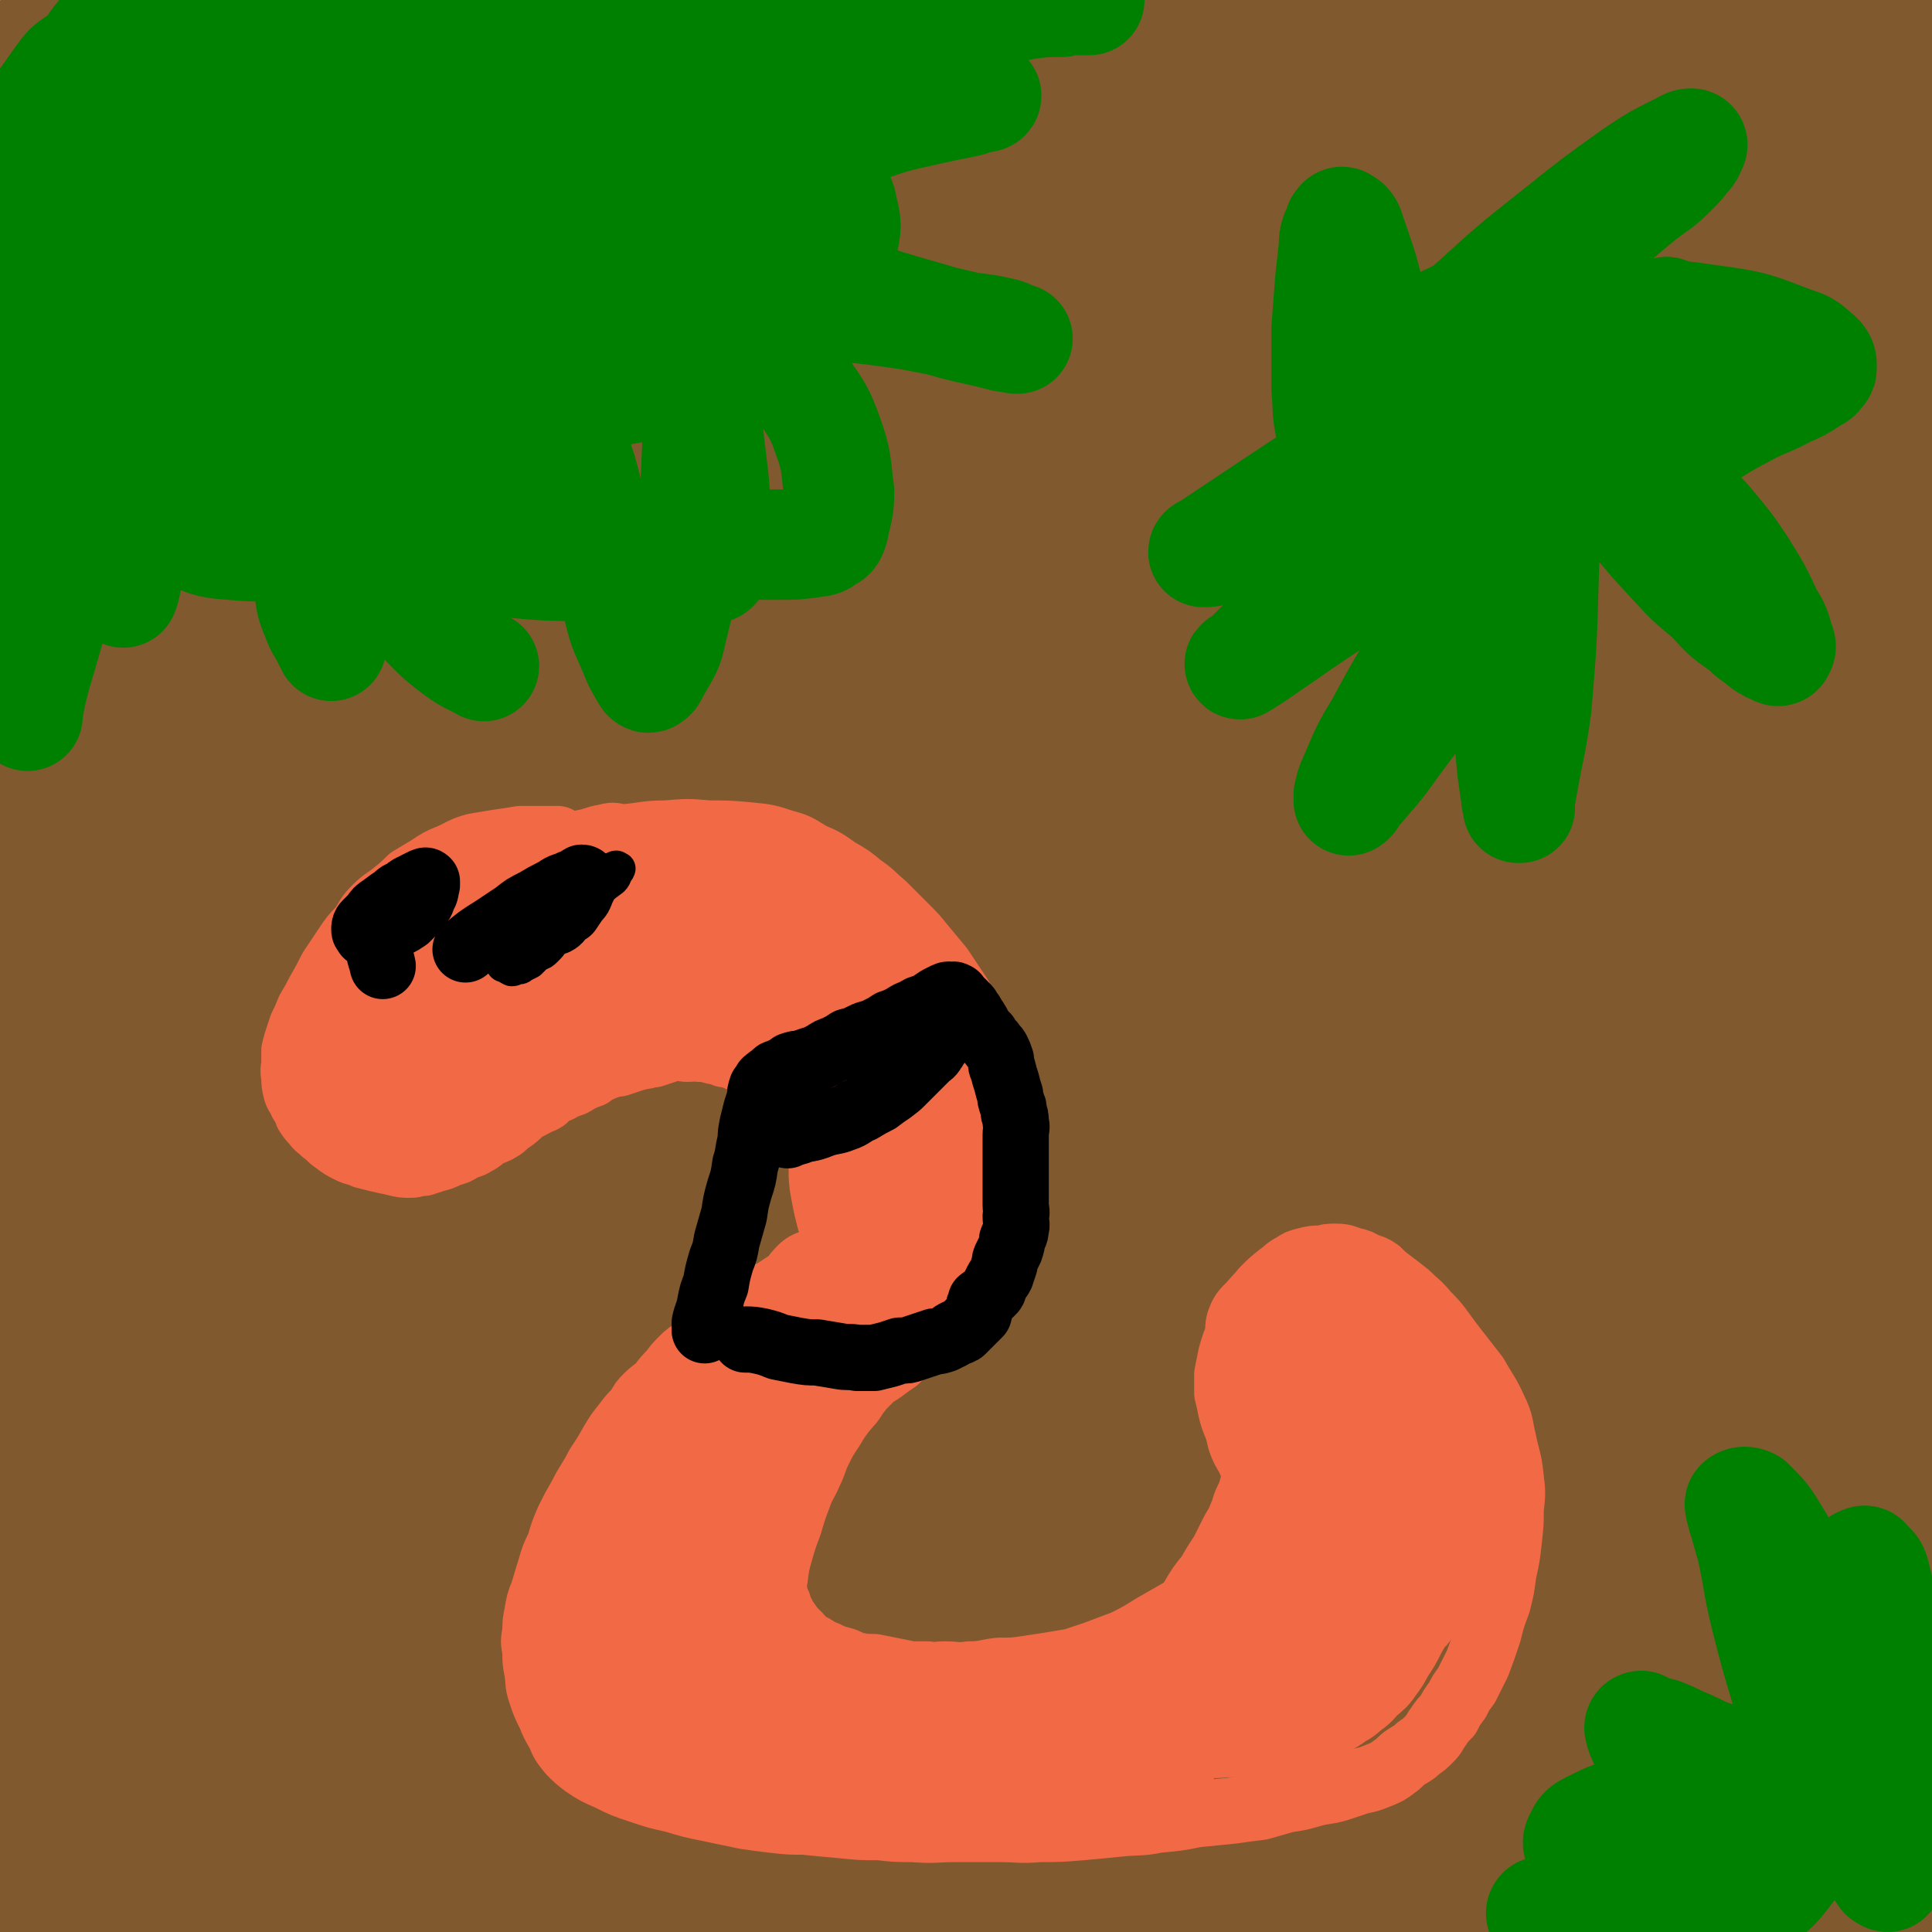 <svg viewBox='0 0 1050 1050' version='1.1' xmlns='http://www.w3.org/2000/svg' xmlns:xlink='http://www.w3.org/1999/xlink'><g fill='none' stroke='#81592F' stroke-width='120' stroke-linecap='round' stroke-linejoin='round'><path d='M17,59c0,0 0,0 0,0 2,-2 2,-2 5,-3 17,-7 17,-7 35,-12 31,-9 30,-10 61,-17 28,-6 28,-5 57,-9 26,-3 27,-2 53,-4 24,-3 24,-3 47,-5 20,-1 21,0 41,-1 16,-1 16,-2 32,-3 17,-1 17,0 34,0 14,0 14,0 27,0 11,0 11,0 23,0 9,0 9,0 18,1 7,1 7,1 13,2 3,0 3,0 7,0 1,0 2,0 2,0 0,0 -2,0 -3,0 -2,1 -2,1 -4,2 -2,2 -2,2 -5,3 -4,2 -4,2 -8,4 -6,1 -6,1 -11,3 -7,2 -7,2 -14,3 -9,2 -9,2 -19,3 -14,2 -14,2 -27,4 -18,1 -18,1 -36,3 -17,1 -17,1 -34,1 -18,1 -18,0 -37,0 -18,0 -18,1 -36,2 -16,0 -16,0 -32,1 -14,1 -14,1 -28,2 -14,1 -14,1 -27,1 -11,1 -11,1 -22,1 -8,0 -8,0 -16,0 -6,0 -6,0 -11,0 -4,0 -4,0 -7,0 -1,0 -2,0 -2,0 0,0 2,-1 3,-1 11,-1 11,-2 22,-3 31,-2 31,-2 62,-5 38,-3 38,-3 77,-6 35,-3 35,-4 70,-5 32,0 32,1 64,2 28,1 28,1 57,2 29,1 29,2 58,3 25,2 25,2 51,3 24,1 24,1 47,1 18,1 18,0 37,0 16,0 16,0 32,0 15,0 15,1 31,1 15,1 15,0 31,0 13,0 13,0 26,0 15,0 15,-1 30,-2 12,0 12,0 24,-1 11,-1 11,-1 22,-2 12,0 12,0 24,0 9,0 9,0 19,0 9,0 9,0 18,-1 9,0 9,0 18,-1 8,0 8,1 16,0 7,-1 7,-1 14,-2 6,0 6,0 12,0 4,0 4,0 9,0 5,-1 5,-1 9,-2 5,-1 5,-1 9,-1 4,-1 4,-1 8,-2 3,-1 3,-1 6,-3 3,-1 3,0 5,-1 2,-1 2,-1 3,-2 1,-1 1,-1 3,-1 1,0 1,0 1,0 1,0 1,0 2,0 1,0 1,0 1,0 0,0 0,0 0,1 0,0 0,0 0,1 0,2 0,2 0,4 0,2 0,2 0,5 0,3 0,3 0,6 0,4 0,4 0,8 0,4 0,4 0,7 0,4 0,4 0,7 0,3 0,3 0,7 0,3 0,3 0,6 0,4 0,4 0,7 0,3 0,3 0,6 0,4 0,4 0,7 0,4 0,4 0,8 0,4 0,4 0,8 0,4 0,4 0,9 0,4 0,4 0,8 0,4 0,4 0,8 0,4 0,4 0,9 0,3 0,3 0,7 0,2 0,2 0,4 0,2 0,2 -1,3 0,1 0,1 -1,2 -1,1 -1,1 -2,1 -1,0 -1,0 -1,0 -1,0 -1,-1 -2,-1 -3,-2 -4,-1 -7,-3 -7,-3 -7,-3 -14,-6 -10,-4 -10,-4 -20,-7 -12,-3 -12,-3 -24,-6 -12,-2 -12,-3 -25,-4 -15,-2 -15,-1 -30,-2 -19,-1 -19,-1 -38,-2 -23,0 -23,0 -46,0 -32,0 -32,0 -64,0 -41,0 -41,0 -83,1 -43,2 -43,3 -86,6 -33,3 -33,3 -66,6 -21,2 -21,2 -43,3 -18,0 -18,0 -35,-2 -15,-1 -15,-1 -30,-3 -15,-2 -15,-3 -30,-5 -16,-2 -16,-1 -32,-3 -18,-2 -18,-2 -36,-3 -17,-2 -17,-2 -35,-4 -17,-1 -17,-2 -34,-3 -13,-1 -13,-1 -26,-1 -12,0 -12,0 -25,0 -11,0 -11,0 -23,1 -10,1 -10,1 -20,2 -9,1 -9,1 -19,2 -9,2 -9,2 -18,4 -8,1 -8,0 -16,3 -11,3 -13,1 -22,8 -14,12 -14,13 -25,28 -12,18 -10,19 -21,38 -5,7 -5,7 -10,14 -2,3 -2,4 -5,7 0,0 0,0 -1,0 -1,0 -1,0 -2,0 0,-1 1,-1 1,-3 0,-1 0,-1 0,-1 0,-1 0,-1 0,-2 0,-1 0,-1 0,-2 0,-1 0,-1 0,-2 1,-8 2,-8 3,-16 2,-13 1,-13 3,-27 2,-11 2,-11 3,-23 2,-9 2,-9 4,-17 1,-5 1,-5 3,-9 0,-3 0,-3 1,-6 0,-1 0,-1 0,-2 0,-1 0,-2 0,-2 0,1 0,2 0,3 0,4 1,4 1,7 2,8 1,8 2,16 1,12 1,12 2,24 1,12 1,12 1,23 1,14 2,14 2,27 0,14 0,14 0,28 0,16 0,16 0,33 0,17 0,17 1,34 0,14 1,14 1,29 0,9 0,9 0,19 0,6 0,6 0,11 0,3 0,3 0,5 0,0 -1,0 -1,0 -1,-1 -1,-1 -1,-3 0,-9 -1,-9 1,-19 3,-25 3,-25 8,-50 7,-32 10,-32 16,-64 7,-36 6,-37 11,-74 1,-8 0,-8 0,-16 0,-5 0,-5 0,-10 0,-3 0,-3 0,-5 0,-2 0,-2 0,-3 0,-1 0,-2 -1,-1 -1,2 -1,2 -3,5 -5,14 -5,14 -10,28 -6,23 -6,23 -12,46 -7,23 -9,23 -13,47 -7,36 -6,37 -10,74 -2,10 -1,10 -1,21 0,4 1,4 2,9 1,2 1,2 2,4 0,1 0,2 1,2 1,0 2,-1 3,-3 2,-2 2,-3 4,-5 6,-8 5,-8 11,-15 9,-11 10,-11 19,-21 11,-12 10,-12 22,-23 14,-13 14,-14 29,-25 16,-11 16,-11 33,-20 18,-11 18,-11 38,-20 24,-11 24,-11 50,-21 23,-9 23,-9 47,-16 26,-8 26,-8 51,-15 29,-7 29,-7 58,-14 32,-8 32,-8 65,-15 33,-7 33,-8 66,-14 32,-6 32,-6 63,-10 25,-2 25,-2 50,-3 22,-1 23,-1 45,0 16,1 16,2 33,4 14,3 14,3 28,5 12,3 12,2 24,5 9,3 9,3 19,6 7,3 7,3 14,5 7,3 7,2 13,5 4,2 4,3 7,5 3,2 3,2 5,3 1,1 2,1 1,2 0,1 -1,1 -2,2 -10,2 -10,2 -20,3 -54,2 -54,1 -109,2 -63,1 -63,0 -127,2 -100,1 -100,1 -200,4 -52,2 -53,-3 -104,5 -72,10 -73,11 -142,32 -17,5 -16,8 -31,18 -16,12 -15,13 -31,24 -1,1 -2,1 -3,2 0,0 0,1 1,1 20,-5 20,-5 40,-10 57,-15 57,-16 114,-29 74,-18 73,-21 148,-34 130,-21 130,-23 261,-33 74,-6 74,-2 149,1 71,3 71,4 142,12 25,3 25,5 50,10 14,3 14,4 29,8 5,1 5,1 10,3 4,1 4,2 7,3 3,2 3,2 6,4 2,1 2,0 4,1 2,1 2,1 4,2 1,1 1,1 3,2 1,1 1,0 3,1 1,1 0,1 1,2 1,1 1,1 2,2 1,1 1,1 2,1 1,1 1,1 2,2 1,1 1,1 2,2 1,1 1,1 2,3 1,2 1,2 2,4 2,4 2,4 4,8 2,6 2,6 3,11 1,6 1,6 2,12 2,8 2,8 3,16 1,10 1,10 2,20 0,11 0,11 1,22 1,11 1,11 2,23 1,9 1,9 2,18 0,8 0,8 0,16 0,9 0,9 1,18 0,7 1,7 2,15 0,5 0,5 0,10 0,2 0,2 0,4 0,1 1,2 0,2 -1,1 -1,0 -2,0 -1,-1 -1,0 -2,-1 -1,-2 -1,-2 -2,-4 -2,-5 -2,-4 -4,-9 -3,-6 -3,-6 -5,-12 -3,-7 -3,-7 -5,-14 -3,-6 -3,-6 -5,-13 -3,-7 -3,-7 -5,-13 -3,-6 -2,-6 -5,-12 -2,-5 -2,-5 -5,-10 -3,-5 -4,-5 -7,-9 -5,-6 -5,-7 -11,-12 -7,-7 -6,-8 -14,-13 -14,-8 -14,-10 -30,-14 -30,-9 -31,-10 -62,-13 -51,-5 -52,-8 -103,-3 -70,6 -70,10 -138,23 -68,14 -68,16 -136,31 -100,23 -100,27 -200,44 -28,5 -28,3 -56,1 -30,-2 -30,-4 -60,-9 -8,-1 -8,-1 -15,-4 -6,-1 -6,-1 -12,-4 -4,-2 -4,-2 -8,-5 -3,-2 -3,-2 -5,-5 -1,-2 -3,-3 -1,-5 4,-6 6,-6 12,-11 5,-3 5,-2 10,-5 0,0 0,0 0,0 27,-13 27,-13 54,-25 6,-3 6,-4 13,-6 76,-22 75,-26 153,-42 83,-17 84,-12 168,-24 0,0 0,0 0,0 34,-1 34,-3 67,-2 47,1 47,2 94,6 31,3 31,4 62,8 27,3 27,3 54,5 18,2 18,3 36,4 11,0 11,0 23,0 8,0 8,1 15,0 2,0 2,-1 4,-2 0,-1 1,-1 0,-2 -1,-1 -1,-1 -2,-1 -15,-5 -15,-7 -31,-9 -44,-7 -44,-8 -89,-10 -80,-2 -80,-3 -160,2 -78,5 -78,6 -156,18 -84,13 -83,16 -166,32 0,0 0,0 0,0 -56,16 -57,14 -111,32 -40,14 -40,14 -79,31 -15,7 -16,7 -29,18 -27,22 -26,23 -50,47 -5,5 -5,5 -8,10 -2,1 -1,2 -2,4 -1,0 -2,-1 -2,-1 42,-15 43,-14 86,-29 60,-21 60,-22 120,-43 0,0 0,0 0,0 96,-24 96,-28 193,-49 38,-8 38,-7 77,-9 50,-3 50,-1 101,0 20,1 20,1 41,4 12,1 12,2 24,5 7,2 7,1 14,3 3,1 4,1 6,2 0,1 -1,2 -2,2 -10,3 -10,3 -21,5 -35,7 -35,7 -71,11 -57,8 -57,7 -114,14 -29,3 -29,3 -58,8 -57,9 -57,9 -113,20 -30,6 -30,6 -59,14 -44,12 -44,12 -88,26 -15,5 -15,6 -30,12 -13,5 -13,5 -26,12 -8,4 -8,4 -17,8 -5,3 -5,2 -10,5 -2,1 -2,1 -4,2 -1,1 -3,2 -2,2 14,-1 17,-1 33,-5 46,-10 45,-12 90,-23 61,-16 61,-18 122,-31 70,-15 70,-14 140,-26 16,-3 16,-4 33,-5 108,-7 108,-8 217,-11 30,0 30,2 59,5 43,3 43,4 87,6 17,1 17,0 33,1 16,0 16,0 31,2 11,1 11,0 22,2 8,1 8,1 15,3 6,2 6,2 11,4 4,1 4,1 8,3 3,1 3,1 6,2 2,1 2,1 4,2 1,0 2,1 2,1 -1,1 -2,0 -3,0 -8,1 -8,2 -16,3 -22,4 -22,5 -45,8 -41,5 -41,5 -82,10 -95,10 -96,9 -191,19 -55,6 -55,5 -110,13 -90,13 -90,15 -180,29 -59,9 -59,8 -119,16 -35,5 -35,6 -70,11 -11,2 -11,1 -22,2 -8,0 -8,0 -16,0 -8,0 -8,0 -16,0 -9,0 -9,-1 -19,0 -11,1 -12,0 -23,3 -17,4 -23,-2 -34,10 -24,25 -19,32 -37,65 -3,6 -2,6 -6,12 -3,7 -6,15 -7,13 0,-2 3,-10 6,-19 4,-10 3,-11 7,-20 2,-6 3,-6 6,-11 5,-7 4,-9 12,-14 16,-12 17,-11 36,-19 31,-13 31,-13 63,-23 32,-10 32,-10 65,-17 38,-8 38,-8 76,-13 46,-7 46,-7 93,-12 49,-5 49,-5 97,-8 46,-3 46,-6 92,-4 77,2 78,3 155,10 34,4 33,6 67,12 43,9 43,10 87,18 13,3 13,3 26,5 10,2 10,1 21,3 11,2 11,2 21,3 10,2 10,2 20,3 8,2 8,2 16,3 7,1 7,1 14,2 6,1 6,1 13,2 4,1 4,1 8,2 3,0 2,1 5,2 1,0 1,0 2,0 0,0 1,0 1,0 -3,-1 -3,-2 -7,-2 -11,-2 -11,-2 -23,-3 -28,-1 -28,-1 -57,-1 -37,-1 -37,0 -74,0 -38,0 -38,0 -77,0 -79,0 -79,0 -159,0 -49,0 -50,-5 -98,1 -125,14 -124,17 -248,38 -25,5 -24,6 -49,12 -49,12 -50,10 -98,25 -17,5 -21,2 -33,15 -39,42 -34,48 -69,96 -5,7 -5,7 -10,14 -3,4 -4,7 -6,9 0,0 1,-2 2,-4 3,-7 4,-7 6,-15 8,-21 4,-23 15,-42 11,-20 12,-21 29,-36 24,-20 25,-20 52,-35 32,-16 33,-15 67,-27 37,-15 37,-15 76,-26 55,-17 56,-16 112,-29 53,-13 52,-16 106,-23 90,-12 91,-14 182,-14 77,-1 78,1 153,12 61,10 61,14 121,30 22,6 22,7 43,15 16,5 16,4 31,10 6,2 6,2 11,5 3,1 4,1 7,3 1,1 1,1 2,3 1,1 1,1 1,2 0,1 -1,2 -2,2 -3,1 -3,1 -7,2 -18,2 -18,2 -37,3 -36,2 -36,2 -73,3 -42,2 -42,3 -84,4 -43,2 -44,2 -87,4 -81,4 -81,4 -163,9 -39,3 -39,2 -78,8 -67,10 -67,11 -133,25 -32,6 -32,8 -63,16 -50,12 -50,12 -100,24 -21,5 -21,3 -41,10 -34,12 -38,7 -67,27 -21,14 -18,19 -32,41 -15,22 -13,23 -27,47 -2,3 -2,2 -5,5 0,1 -1,1 -1,1 2,0 3,-1 5,-2 11,-6 10,-8 22,-13 41,-18 42,-17 85,-33 55,-21 55,-23 112,-41 55,-18 55,-19 113,-31 134,-29 134,-30 269,-50 54,-8 55,-6 110,-7 85,0 85,0 170,5 19,1 19,3 37,8 5,1 5,1 10,2 1,1 1,0 2,1 1,0 0,1 1,2 1,0 1,0 2,1 1,0 1,0 1,0 1,0 1,-1 2,0 1,0 1,0 3,0 1,1 1,1 3,2 1,1 1,1 3,2 2,0 2,0 3,1 2,1 2,2 4,2 1,0 1,0 3,0 1,0 1,0 2,0 1,0 1,0 1,0 1,0 1,0 2,0 1,0 2,0 2,0 0,0 -1,0 -2,0 -4,0 -4,0 -8,0 -15,0 -15,-1 -30,0 -29,2 -29,3 -59,6 -45,4 -45,3 -89,7 -107,11 -107,11 -213,24 -47,5 -47,6 -94,13 -80,11 -80,11 -159,23 -31,5 -31,4 -62,11 -45,9 -45,8 -89,22 -28,8 -28,9 -55,22 -12,6 -12,6 -22,15 -16,14 -17,14 -29,31 -18,25 -15,27 -30,53 -10,18 -10,18 -20,36 -1,2 -1,2 -2,3 0,0 0,-1 0,-1 26,-24 24,-26 52,-47 30,-23 31,-23 65,-41 48,-25 49,-24 99,-45 42,-17 41,-19 85,-32 105,-32 106,-30 213,-57 48,-13 48,-12 96,-21 69,-14 69,-15 138,-26 45,-7 45,-5 90,-11 14,-1 14,-1 27,-3 13,-2 13,-3 26,-5 3,-1 3,-1 7,-2 4,-1 4,-2 8,-2 5,0 5,1 9,1 5,-1 5,-1 10,-1 5,-1 5,0 10,0 4,0 4,0 8,0 5,0 5,-1 10,0 4,0 4,0 8,1 3,1 3,1 6,2 3,0 3,0 6,1 3,1 3,1 5,2 2,1 3,0 4,2 1,1 1,1 2,2 0,2 0,2 0,3 0,1 0,1 -1,2 -3,1 -3,2 -7,3 -9,3 -10,3 -19,6 -25,8 -25,9 -51,16 -46,13 -46,13 -94,25 -49,12 -49,12 -100,22 -86,18 -86,17 -172,34 -33,6 -33,4 -65,11 -57,13 -57,13 -114,28 -27,7 -27,7 -53,16 -43,14 -43,14 -85,29 -17,6 -17,7 -33,14 -15,6 -14,7 -29,14 -15,7 -15,7 -29,14 -16,9 -16,8 -31,18 -17,12 -17,12 -32,27 -16,17 -14,19 -29,38 -6,7 -6,7 -13,15 -3,3 -3,3 -6,5 -1,1 -1,2 -2,2 0,0 0,-1 1,-2 8,-5 8,-6 16,-11 31,-17 32,-17 63,-33 44,-24 43,-26 87,-46 61,-29 61,-29 124,-53 55,-20 55,-20 111,-35 115,-29 115,-35 232,-53 80,-12 81,-8 162,-6 44,0 44,3 88,10 21,3 21,4 42,9 6,1 6,2 11,3 4,2 4,2 8,3 2,1 3,0 5,1 3,1 3,1 5,2 2,1 2,1 3,2 1,0 1,0 2,0 1,0 1,0 2,0 0,-1 0,-1 0,-1 0,-1 0,-1 0,-1 0,-1 0,-1 0,-2 0,-1 0,-1 0,-2 0,-1 -1,0 -2,-1 -2,-2 -2,-3 -4,-3 -7,-2 -7,-3 -15,-3 -19,1 -20,1 -39,4 -34,4 -34,5 -68,10 -48,8 -48,7 -96,15 -43,7 -43,6 -86,15 -44,8 -43,9 -87,19 -82,21 -82,21 -163,42 -44,12 -45,11 -88,23 -66,18 -66,18 -131,37 -27,8 -28,5 -54,17 -52,24 -53,25 -102,55 -15,9 -13,12 -26,22 -6,5 -7,4 -13,7 -3,2 -4,2 -7,3 -1,0 -1,0 -2,0 -1,0 -2,1 -2,0 1,0 1,0 2,-1 2,-2 2,-3 5,-5 24,-19 23,-21 49,-37 50,-31 51,-31 103,-58 61,-31 60,-32 123,-57 47,-18 48,-15 96,-29 104,-30 104,-29 207,-58 46,-12 47,-10 92,-24 84,-26 84,-27 168,-55 13,-4 13,-4 25,-9 17,-6 17,-6 34,-14 8,-3 9,-3 17,-7 14,-7 14,-8 28,-15 5,-2 5,-3 10,-5 6,-3 6,-3 13,-5 7,-3 7,-3 15,-5 7,-2 7,-3 15,-4 6,-1 6,0 13,0 4,-1 4,-1 8,0 3,0 3,0 6,1 1,0 1,0 3,1 2,3 3,2 5,5 2,4 2,4 2,8 1,8 1,8 1,15 0,9 0,9 0,17 0,9 1,9 0,18 -1,10 -2,10 -3,19 -2,10 -2,10 -3,21 -1,10 -1,10 -2,20 -1,9 -2,9 -2,19 -1,10 -1,10 -1,21 0,11 1,11 1,22 0,12 0,12 0,23 0,13 0,13 0,25 0,11 0,11 0,22 0,13 -1,13 -2,27 -1,15 -1,15 -3,31 -1,16 -2,16 -3,32 -1,13 -1,13 -1,27 0,8 0,8 0,17 0,5 1,5 1,11 0,3 0,3 0,7 0,4 1,4 1,8 1,5 1,5 2,10 1,4 1,4 2,9 0,3 1,3 1,7 1,2 0,2 0,4 0,2 0,2 0,4 0,1 0,1 0,2 0,1 0,1 0,1 0,1 0,1 0,2 0,1 0,1 0,2 0,1 0,1 0,2 0,2 0,2 0,4 0,1 0,1 0,3 0,1 0,1 0,2 0,1 0,1 -1,2 0,1 0,1 -1,2 -1,0 -1,-1 -2,-1 -3,1 -3,1 -6,2 -6,1 -6,1 -12,2 -17,2 -17,2 -34,4 -33,5 -33,5 -67,10 -32,5 -32,6 -64,12 -26,4 -26,4 -53,8 -23,3 -23,4 -46,6 -20,2 -20,2 -40,3 -21,0 -21,-2 -42,-3 -27,0 -27,1 -54,2 -28,1 -28,2 -57,4 -23,2 -23,2 -46,4 -20,2 -20,2 -41,3 -17,1 -17,1 -34,0 -20,0 -20,-1 -41,-2 -21,0 -21,0 -43,1 -22,0 -21,1 -43,1 -17,0 -17,0 -34,0 -15,-1 -15,-1 -31,-3 -12,-1 -12,-2 -24,-4 -13,-2 -13,-2 -25,-4 -12,-2 -12,-2 -24,-4 -11,-1 -11,-1 -22,-3 -11,-2 -11,-2 -22,-3 -9,-2 -9,-2 -19,-3 -9,-1 -9,-1 -19,-2 -9,0 -9,0 -17,1 -9,1 -9,2 -18,3 -6,1 -6,1 -13,1 -3,1 -3,1 -7,1 -3,0 -3,1 -5,0 -1,0 -1,-1 -2,-2 -1,-1 -1,-1 -1,-3 0,-2 0,-3 0,-5 1,-4 1,-4 2,-8 3,-9 2,-9 7,-17 9,-14 9,-14 21,-27 19,-20 20,-20 42,-38 23,-19 23,-20 48,-35 32,-18 33,-18 67,-32 48,-21 48,-22 99,-39 54,-18 55,-17 110,-31 120,-29 120,-31 241,-56 51,-10 51,-9 103,-14 67,-7 68,-6 136,-9 9,-1 9,0 18,1 10,1 10,1 19,3 2,1 4,1 4,2 0,0 -2,0 -4,0 -9,3 -8,4 -17,6 -49,10 -49,9 -97,20 -55,12 -55,12 -110,25 -56,14 -56,12 -111,29 -102,31 -103,30 -203,69 -84,33 -85,33 -165,75 -46,24 -45,27 -86,58 -11,8 -11,9 -18,20 -2,2 -2,5 0,5 55,-14 58,-15 114,-34 68,-23 67,-25 134,-51 73,-27 71,-35 147,-55 125,-34 126,-29 254,-52 60,-11 60,-10 121,-16 26,-3 26,-2 51,-3 6,0 6,0 12,0 1,0 1,0 2,0 0,0 -1,0 -2,0 -4,1 -4,1 -8,2 -28,3 -28,3 -56,6 -78,10 -78,8 -156,20 -69,11 -70,8 -136,27 -120,34 -121,33 -236,79 -52,21 -54,23 -99,55 -9,6 -17,20 -9,19 51,-4 66,-9 127,-29 67,-23 64,-30 129,-56 71,-29 71,-29 143,-54 90,-32 90,-32 180,-59 30,-9 30,-9 60,-15 15,-2 15,-2 30,-2 4,0 4,1 8,3 3,0 3,0 5,1 1,1 2,1 2,2 1,2 2,3 1,5 -2,5 -2,6 -7,10 -19,14 -19,14 -40,24 -46,21 -47,21 -94,37 -81,28 -82,27 -164,52 -15,5 -15,4 -31,8 -12,4 -12,4 -25,6 -1,1 -4,1 -3,0 37,-8 40,-8 79,-17 52,-12 52,-14 104,-26 40,-9 40,-10 81,-15 50,-7 50,-5 100,-9 5,0 5,1 10,1 4,1 5,1 9,1 0,0 0,1 0,1 0,1 0,1 -1,2 -2,3 -2,3 -6,5 -11,6 -10,7 -23,12 -35,13 -35,12 -72,24 -35,11 -36,10 -72,21 -19,5 -19,6 -39,11 -4,2 -4,1 -9,2 -1,0 -3,1 -2,0 7,-2 9,-3 19,-5 36,-10 36,-10 73,-19 29,-8 29,-8 59,-16 18,-4 18,-4 36,-7 8,-2 8,-2 15,-2 5,-1 5,0 9,-1 2,0 2,1 4,0 2,0 2,0 3,-1 0,-1 0,-1 0,-2 '/></g>
<g fill='none' stroke='#008000' stroke-width='120' stroke-linecap='round' stroke-linejoin='round'><path d='M28,147c0,0 0,0 0,0 2,-12 1,-12 4,-24 3,-9 4,-9 9,-18 5,-8 5,-9 11,-16 8,-8 8,-8 17,-15 8,-7 8,-8 17,-14 9,-6 10,-6 20,-10 9,-4 9,-4 19,-6 8,-1 9,-1 17,2 5,1 6,1 9,6 4,4 5,5 5,12 1,7 1,7 -2,15 -2,7 -3,7 -7,14 -4,5 -5,6 -10,10 -6,5 -7,4 -13,7 -7,3 -7,3 -14,4 -7,0 -7,-1 -14,-2 -6,-2 -6,-1 -12,-5 -4,-2 -4,-3 -8,-6 -3,-4 -4,-4 -5,-9 -2,-4 -2,-5 -2,-10 0,-5 0,-5 3,-10 4,-6 4,-7 11,-12 10,-8 11,-7 23,-14 12,-5 12,-6 25,-9 11,-3 11,-2 23,-2 9,0 9,0 18,2 6,2 7,1 11,5 4,4 4,5 4,10 0,10 -1,10 -5,19 -4,9 -4,10 -11,17 -8,9 -9,9 -20,14 -10,5 -11,5 -23,6 -11,2 -12,2 -23,0 -9,-2 -9,-3 -17,-7 -6,-4 -6,-4 -10,-9 -5,-6 -6,-6 -9,-13 -3,-7 -2,-7 -2,-14 0,-8 0,-9 4,-15 5,-9 5,-10 13,-17 14,-11 14,-12 30,-20 17,-9 18,-8 37,-13 19,-4 20,-4 39,-4 19,1 19,2 38,7 15,4 15,4 30,10 10,4 10,5 20,11 6,5 7,4 12,11 4,5 4,6 5,12 1,7 1,8 -2,15 -4,8 -5,8 -13,13 -9,7 -9,7 -20,12 -11,5 -11,5 -23,7 -10,2 -11,1 -21,1 -3,0 -4,0 -6,-2 -2,-1 -3,-2 -2,-3 5,-5 6,-6 12,-9 16,-6 16,-6 33,-10 16,-4 16,-4 32,-5 10,0 10,0 20,2 5,1 6,0 10,3 3,2 4,3 4,6 0,6 0,6 -3,12 -4,8 -4,8 -9,14 -6,7 -6,7 -13,11 -7,4 -8,4 -15,7 -4,1 -4,0 -8,1 -1,0 -1,0 -2,0 '/></g>
<g fill='none' stroke='#008000' stroke-width='60' stroke-linecap='round' stroke-linejoin='round'><path d='M312,88c0,0 0,0 0,0 13,-7 13,-8 27,-13 13,-5 13,-6 27,-8 14,-2 14,-2 28,0 11,1 11,1 22,5 8,2 9,2 15,7 5,4 5,5 6,11 1,9 2,11 -1,19 -5,14 -6,14 -15,26 -10,12 -10,12 -22,22 -11,9 -11,12 -25,17 -10,4 -12,3 -24,1 -7,-2 -8,-3 -14,-8 -7,-6 -7,-6 -11,-14 -5,-8 -6,-8 -7,-16 0,-7 0,-9 4,-15 7,-9 8,-10 19,-14 25,-9 26,-9 52,-13 18,-2 19,-2 37,0 11,2 12,2 21,8 5,3 6,5 7,11 2,8 2,9 0,18 -3,13 -4,14 -11,25 -7,11 -7,12 -18,20 -12,9 -12,10 -27,15 -17,6 -17,6 -35,7 -10,1 -11,0 -21,-3 -4,-2 -5,-2 -7,-5 -3,-3 -4,-4 -3,-7 2,-5 3,-6 9,-10 15,-8 15,-8 32,-12 15,-5 16,-5 31,-6 10,-1 10,0 20,2 4,1 4,1 8,3 2,2 3,2 3,5 0,4 0,6 -4,10 -10,9 -11,9 -24,15 -23,10 -24,10 -49,16 -32,7 -32,6 -65,10 -28,3 -28,2 -57,3 -18,1 -18,1 -36,1 -9,0 -9,0 -18,0 -3,0 -4,-1 -7,-2 -1,0 -3,-1 -2,-1 3,-2 6,-2 12,-2 20,-2 20,-2 41,-2 19,0 20,0 39,2 8,2 9,2 17,6 4,1 5,2 7,5 2,4 3,6 1,10 -5,6 -7,7 -15,10 -17,8 -17,9 -35,13 -25,5 -25,4 -50,6 -12,1 -12,0 -24,0 0,0 0,0 0,0 -13,-2 -13,-2 -25,-3 -12,-2 -12,-2 -25,-4 -7,-1 -7,-1 -15,-4 -3,-1 -3,-1 -5,-3 -1,-2 -1,-3 -1,-6 2,-7 2,-8 7,-12 13,-12 14,-12 29,-21 17,-9 17,-9 35,-14 13,-4 14,-5 27,-5 8,-1 9,0 16,4 3,3 4,4 5,8 2,10 3,12 0,22 -5,15 -6,15 -16,28 -9,13 -10,13 -22,23 -12,9 -12,10 -26,15 -14,4 -15,3 -29,2 -13,-1 -13,-2 -24,-7 -8,-2 -8,-3 -14,-8 -3,-3 -4,-3 -5,-7 0,-4 0,-6 3,-9 5,-7 6,-7 14,-12 15,-9 15,-9 32,-15 15,-7 15,-7 31,-11 8,-2 9,-2 17,-2 5,-1 5,0 11,0 2,0 3,0 4,0 0,0 -1,0 -2,0 -1,0 -1,0 -2,1 '/><path d='M109,219c0,0 0,0 0,0 -4,7 -4,7 -8,14 -5,10 -6,10 -10,21 -6,14 -6,14 -11,28 -5,14 -5,15 -10,29 -2,5 -1,6 -3,11 '/><path d='M163,297c0,0 0,0 0,0 0,3 0,3 1,6 2,8 2,8 4,16 1,8 1,9 4,16 2,6 3,6 6,12 1,2 1,2 2,4 '/><path d='M169,266c0,0 0,0 0,0 7,10 7,10 14,20 10,14 10,14 21,26 10,12 11,12 23,22 11,11 10,11 22,20 7,5 7,4 14,8 '/></g>
<g fill='none' stroke='#F26946' stroke-width='36' stroke-linecap='round' stroke-linejoin='round'><path d='M303,456c0,0 0,0 0,0 -10,0 -10,0 -20,0 -6,1 -6,1 -13,2 -6,1 -6,1 -12,2 -7,2 -7,3 -14,6 -5,2 -5,2 -11,6 -5,3 -5,3 -10,6 -4,4 -4,4 -9,8 -5,4 -5,3 -10,8 -4,4 -4,5 -7,10 -5,5 -5,5 -9,11 -4,6 -4,6 -8,12 -3,6 -3,6 -7,13 -2,4 -2,4 -5,9 -2,5 -2,5 -4,9 -1,3 -1,3 -2,6 -1,3 -1,3 -2,7 0,3 0,3 0,6 0,4 -1,4 0,8 0,4 0,4 1,8 1,3 2,3 3,6 2,3 2,3 3,6 2,3 2,3 4,5 2,3 2,2 5,5 3,2 3,3 6,5 4,3 4,3 8,5 4,2 4,1 8,3 4,1 4,1 8,2 4,1 5,1 9,2 4,1 4,1 8,1 3,0 3,-1 7,-1 3,-1 3,-1 6,-2 4,-1 4,-1 8,-3 4,-1 4,-1 7,-3 4,-2 4,-1 7,-3 4,-2 4,-3 7,-5 3,-1 4,-1 7,-3 2,-1 2,-2 5,-4 3,-2 3,-2 6,-5 3,-2 3,-2 7,-4 3,-2 3,-1 6,-3 2,-2 2,-2 5,-4 3,-1 3,-1 6,-3 4,-1 4,-1 7,-3 4,-2 4,-2 7,-3 2,-2 2,-2 5,-3 2,-1 2,-1 5,-2 2,-1 2,-1 5,-1 3,-1 3,-1 6,-2 3,-1 3,-1 7,-2 3,0 3,-1 6,-1 3,-1 3,-1 6,-2 3,-1 3,-1 6,-2 3,0 3,1 7,1 3,0 3,-1 6,0 3,0 3,0 7,1 3,1 3,0 7,2 4,0 4,0 7,2 3,1 4,1 7,3 3,3 3,3 6,5 3,3 3,3 6,5 3,3 3,3 5,6 3,2 3,2 5,5 3,4 3,4 5,7 3,3 3,3 5,7 3,4 4,4 6,8 3,4 3,4 5,8 2,4 2,4 4,8 2,5 2,5 3,9 1,3 2,3 2,7 1,3 1,3 1,6 -1,3 -1,3 -1,5 -1,2 -1,2 -2,5 -1,1 -1,1 -2,3 -1,3 -1,3 -3,5 -2,3 -1,3 -3,5 -3,3 -3,3 -6,5 -3,3 -3,3 -7,5 -3,2 -3,2 -6,4 -4,2 -4,2 -7,4 -3,2 -3,2 -7,4 -3,2 -3,1 -6,3 -4,3 -4,3 -7,6 -3,3 -3,2 -7,5 -3,2 -3,2 -6,5 -3,2 -4,2 -7,5 -3,3 -3,3 -6,6 -4,2 -4,2 -7,5 -3,3 -3,3 -6,7 -3,3 -3,3 -6,7 -3,3 -4,3 -7,6 -3,3 -3,3 -5,7 -4,4 -4,4 -7,8 -4,5 -4,5 -7,10 -4,7 -4,7 -8,13 -4,8 -5,8 -9,16 -4,7 -4,7 -7,13 -3,7 -3,7 -5,14 -3,6 -3,6 -5,13 -2,6 -2,7 -4,13 -2,5 -2,5 -3,11 -1,5 -1,5 -1,10 -1,5 -1,5 0,10 0,6 0,6 1,11 1,6 0,6 2,12 2,6 2,6 5,12 2,5 2,5 5,10 2,5 2,5 6,10 4,4 4,4 8,7 6,4 6,4 13,7 8,4 8,4 17,7 9,3 9,3 18,5 10,3 10,3 20,5 9,2 10,2 19,4 7,1 7,1 15,2 9,1 9,1 17,1 10,1 10,1 21,2 10,1 10,1 20,1 9,1 9,1 18,1 12,1 12,0 24,0 11,0 11,0 23,0 11,0 11,1 22,0 11,0 11,0 23,-1 11,-1 11,-1 21,-2 10,-1 10,0 20,-2 11,-1 11,-1 21,-3 10,-1 10,-1 20,-2 7,-1 7,-1 15,-2 7,-2 7,-2 14,-4 7,-1 7,-1 14,-3 7,-2 7,-1 14,-3 6,-2 6,-2 12,-4 5,-1 5,-1 10,-3 5,-2 5,-2 9,-5 3,-2 3,-3 6,-5 3,-2 4,-2 7,-5 3,-2 3,-2 6,-5 3,-3 2,-3 5,-7 2,-3 2,-3 5,-6 2,-4 2,-4 5,-8 2,-4 2,-4 5,-8 3,-6 3,-6 6,-12 3,-8 3,-8 6,-17 2,-8 2,-8 5,-16 2,-8 2,-8 3,-16 2,-9 2,-9 3,-18 1,-9 1,-9 1,-17 1,-8 1,-9 0,-17 -1,-10 -2,-10 -4,-20 -2,-8 -1,-9 -5,-17 -4,-9 -5,-9 -10,-18 -7,-9 -7,-9 -14,-18 -6,-8 -6,-9 -13,-16 -5,-6 -5,-5 -10,-10 -5,-4 -5,-4 -9,-7 -4,-3 -4,-3 -7,-6 -3,-2 -3,-2 -7,-3 -3,-2 -3,-2 -7,-3 -4,-1 -4,-2 -9,-2 -4,0 -4,0 -7,1 -5,0 -5,0 -9,1 -4,1 -4,1 -7,3 -4,2 -4,3 -7,5 -5,4 -5,4 -9,8 -4,5 -5,5 -8,10 -3,6 -3,7 -5,13 -3,6 -3,6 -5,13 -1,5 -1,5 -2,10 0,5 0,5 0,10 1,4 1,4 2,9 1,4 1,4 3,9 2,5 1,5 3,10 2,5 3,5 5,10 3,5 3,5 5,11 2,4 2,4 3,9 1,4 1,4 2,8 0,3 0,3 0,6 0,3 1,3 0,5 0,3 0,3 -1,5 -1,3 -2,3 -3,5 -2,3 -1,3 -3,5 -3,2 -3,2 -6,4 -4,3 -4,3 -9,6 -6,4 -6,4 -13,9 -7,4 -7,4 -14,8 -7,4 -7,4 -14,8 -8,5 -8,5 -16,9 -8,3 -8,3 -16,6 -6,2 -6,2 -12,4 -6,1 -6,1 -12,2 -6,1 -7,1 -13,2 -7,1 -7,1 -15,1 -8,1 -8,2 -16,2 -7,1 -7,0 -14,0 -4,0 -4,1 -9,0 -5,0 -5,0 -9,0 -5,-1 -5,-1 -10,-2 -5,-1 -5,-1 -10,-2 -5,0 -5,0 -10,-1 -4,-1 -4,-2 -8,-3 -4,-1 -4,-1 -8,-3 -3,-1 -3,-1 -6,-3 -3,-2 -3,-1 -6,-3 -2,-3 -2,-3 -5,-6 -2,-2 -2,-2 -4,-5 -2,-2 -2,-2 -3,-5 -1,-2 -2,-2 -2,-5 -2,-3 -2,-3 -2,-6 -1,-4 -1,-4 0,-8 1,-8 1,-8 3,-15 2,-7 2,-7 5,-15 2,-7 2,-7 5,-15 2,-6 3,-6 6,-13 3,-6 2,-6 5,-12 3,-6 3,-6 7,-12 3,-5 3,-5 6,-9 4,-5 4,-4 7,-9 3,-4 3,-4 7,-8 4,-4 4,-3 8,-6 4,-3 4,-3 7,-5 3,-3 3,-3 6,-5 3,-3 3,-3 6,-5 3,-3 3,-3 5,-5 3,-3 3,-3 5,-5 3,-3 3,-3 5,-6 3,-4 3,-4 5,-7 3,-4 3,-4 5,-8 3,-4 3,-4 5,-8 3,-4 3,-4 5,-8 1,-4 1,-4 3,-8 2,-6 2,-6 3,-11 2,-8 2,-8 3,-16 1,-7 1,-7 2,-15 0,-7 0,-7 -1,-15 0,-5 0,-5 -1,-11 -1,-7 -2,-7 -3,-13 -2,-8 -1,-8 -3,-15 -2,-7 -2,-7 -5,-15 -3,-6 -3,-6 -6,-12 -3,-7 -3,-7 -7,-13 -4,-6 -4,-6 -8,-12 -5,-6 -5,-6 -10,-12 -4,-5 -4,-5 -9,-10 -6,-6 -6,-6 -12,-12 -6,-5 -6,-6 -12,-10 -6,-5 -6,-5 -13,-9 -7,-5 -7,-5 -14,-8 -7,-4 -7,-5 -15,-7 -9,-3 -9,-3 -19,-4 -11,-1 -11,-1 -22,-1 -11,-1 -11,-1 -23,0 -11,0 -11,1 -22,2 -11,2 -11,2 -21,3 -9,2 -9,1 -17,3 -7,1 -7,1 -13,2 -5,2 -5,2 -11,3 -6,2 -6,2 -13,5 -6,2 -6,2 -12,6 -5,2 -5,2 -9,5 -3,2 -3,2 -5,4 -3,1 -3,1 -5,3 -1,2 -1,2 -3,4 -1,0 -1,0 -1,1 -1,0 -2,1 -2,1 3,-1 4,-2 9,-4 11,-6 11,-6 22,-11 11,-5 11,-5 22,-9 10,-4 10,-5 20,-8 8,-3 8,-2 16,-5 6,-1 6,-2 12,-3 4,-1 4,-1 8,0 2,0 2,0 4,1 1,1 2,2 2,3 0,8 1,8 -1,15 -4,12 -5,12 -12,23 -8,13 -8,14 -18,25 -9,11 -10,10 -21,18 -13,10 -13,10 -27,18 -10,6 -10,6 -20,11 -7,3 -7,3 -15,5 -5,2 -5,2 -10,2 -4,1 -4,1 -8,1 -4,-1 -4,-1 -7,-3 -2,-2 -3,-2 -4,-5 -2,-4 -3,-4 -2,-9 1,-9 2,-10 7,-17 10,-16 10,-17 23,-30 15,-15 16,-15 34,-27 15,-10 16,-10 33,-17 15,-6 15,-6 30,-8 10,-2 11,-2 21,-1 6,0 6,1 12,4 4,3 5,3 8,8 4,9 4,9 4,19 0,16 0,17 -5,33 -5,15 -6,15 -15,28 -6,11 -6,12 -16,20 -11,10 -12,9 -25,15 -15,7 -15,7 -31,11 -15,3 -15,2 -30,2 -10,0 -10,-1 -20,-3 -6,-1 -7,-1 -12,-5 -3,-2 -4,-2 -5,-6 -1,-5 -1,-6 0,-12 3,-9 4,-10 10,-16 15,-16 16,-16 33,-28 23,-16 24,-16 49,-28 17,-8 17,-8 34,-13 11,-3 12,-3 23,-2 7,0 7,1 13,5 5,2 5,2 9,6 2,3 1,3 3,7 '/></g>
<g fill='none' stroke='#F26946' stroke-width='60' stroke-linecap='round' stroke-linejoin='round'><path d='M210,570c0,0 0,0 0,0 3,-3 3,-4 7,-6 12,-8 11,-9 24,-16 12,-5 12,-5 25,-9 10,-3 10,-3 20,-6 8,-1 8,-1 16,-1 5,-1 5,0 10,0 3,1 4,0 6,2 1,2 1,3 0,6 -2,5 -2,5 -5,10 -4,5 -4,5 -9,9 -10,8 -10,8 -21,13 -13,7 -13,7 -26,12 -11,3 -11,3 -22,5 -8,2 -8,1 -16,2 -5,0 -5,0 -9,-1 -3,0 -4,0 -6,-2 -2,-1 -2,-1 -3,-3 -1,-3 -2,-4 -1,-7 1,-5 1,-6 4,-10 5,-8 5,-9 13,-15 10,-10 11,-10 23,-18 12,-9 12,-9 24,-17 13,-7 13,-8 26,-14 12,-6 12,-6 25,-10 11,-4 11,-4 22,-7 7,-2 7,-3 15,-4 7,-2 7,-1 15,-2 7,0 7,0 14,0 7,0 7,-1 14,1 5,0 5,1 11,3 4,1 4,1 9,3 3,2 3,2 7,3 3,2 4,2 6,4 3,2 2,2 4,4 2,4 2,4 3,7 1,4 2,5 1,9 -1,6 -1,6 -5,11 -3,6 -4,6 -9,10 -10,6 -10,6 -21,11 -11,5 -11,4 -22,7 -8,3 -9,3 -17,3 -7,1 -7,0 -13,-1 -4,-1 -5,-1 -8,-4 -3,-2 -2,-2 -4,-5 -1,-2 -2,-2 -2,-5 0,-4 -1,-4 1,-8 2,-5 3,-5 6,-10 3,-5 3,-6 7,-10 5,-6 5,-6 11,-10 7,-5 7,-5 16,-8 8,-4 8,-4 16,-6 7,-1 8,-1 15,-1 7,-1 7,-1 14,0 7,2 7,2 13,4 6,2 6,2 12,5 6,3 7,3 12,7 5,4 5,5 9,10 4,5 3,5 7,11 3,5 3,5 5,10 2,4 3,4 3,9 1,2 0,3 -2,5 -1,2 -1,2 -4,2 -3,2 -3,2 -7,2 -9,0 -10,0 -19,-2 -8,-2 -8,-3 -16,-5 -6,-3 -7,-2 -13,-5 -5,-3 -4,-3 -8,-6 -3,-3 -3,-3 -6,-5 -2,-2 -3,-2 -4,-4 -1,-1 -1,-2 -1,-3 0,-2 0,-3 1,-4 2,-2 3,-2 6,-3 5,-2 5,-2 11,-2 6,-1 6,-1 12,0 7,1 7,1 14,3 8,3 8,2 15,6 6,4 6,5 11,9 6,5 6,5 10,10 6,7 6,7 10,15 4,7 5,7 8,15 3,7 3,7 4,15 1,8 1,8 1,17 -1,6 -1,6 -3,13 -1,4 0,4 -2,9 0,2 0,2 -1,4 -1,2 -1,2 -2,3 -1,1 -1,1 -2,2 0,0 -1,0 -1,0 -2,-1 -2,-1 -3,-3 -3,-3 -3,-3 -5,-6 -5,-6 -5,-6 -9,-12 -3,-6 -3,-6 -6,-12 -4,-6 -4,-6 -7,-12 -4,-7 -4,-7 -7,-14 -2,-6 -2,-6 -4,-13 -2,-5 -1,-5 -3,-9 0,-3 -1,-3 -1,-6 -1,-2 0,-2 0,-3 0,-1 0,-1 0,-3 0,0 -1,-1 0,-1 0,-1 1,0 2,0 3,2 3,2 6,4 5,4 5,4 10,9 5,6 6,5 11,12 6,8 7,8 12,17 5,10 4,10 9,20 4,11 4,11 7,22 3,11 3,11 5,23 1,10 0,10 1,20 0,6 0,6 0,12 -1,4 -2,4 -4,8 -1,3 -2,3 -4,5 -2,2 -2,2 -5,3 -3,2 -3,2 -7,3 -4,0 -4,0 -8,-2 -4,-2 -5,-2 -7,-5 -4,-5 -4,-5 -7,-11 -4,-9 -3,-9 -6,-17 -3,-11 -3,-11 -5,-22 -1,-8 0,-9 1,-17 0,-9 0,-9 1,-17 1,-9 1,-9 3,-17 2,-5 2,-5 4,-11 1,-4 1,-4 3,-7 1,-3 1,-3 3,-5 2,-2 2,-2 4,-3 1,-1 1,-2 3,-2 2,-1 2,-1 3,0 1,0 1,0 3,1 1,1 2,0 3,2 2,3 2,3 3,6 2,5 2,5 4,11 1,6 1,6 3,12 1,6 1,6 2,12 0,4 0,4 1,8 0,5 0,5 0,9 0,4 0,4 0,8 -1,4 0,4 -1,9 -2,6 -2,6 -4,12 -2,7 -2,7 -4,13 -3,7 -2,7 -5,13 -3,5 -3,5 -7,10 -3,4 -3,4 -6,7 -5,5 -5,5 -10,9 -5,5 -5,6 -10,11 -7,5 -7,5 -13,10 -7,5 -7,5 -13,11 -5,5 -5,5 -10,10 -5,6 -5,6 -11,12 -6,7 -6,7 -12,14 -6,9 -6,9 -11,19 -6,9 -7,9 -12,19 -5,9 -5,10 -9,20 -4,10 -3,10 -7,20 -2,9 -3,9 -5,17 -1,6 -1,6 -2,12 -1,3 -1,3 -2,6 0,2 0,2 0,4 0,1 0,1 0,1 0,0 0,0 0,0 0,-2 0,-2 1,-3 3,-5 3,-5 6,-11 5,-9 5,-9 10,-19 5,-10 5,-10 11,-20 5,-11 6,-11 12,-22 6,-11 7,-11 13,-23 6,-11 6,-11 12,-23 4,-8 4,-8 8,-17 3,-8 4,-7 7,-16 3,-6 3,-7 6,-14 2,-4 2,-4 4,-9 2,-5 2,-5 4,-9 0,-1 0,-1 1,-3 0,-1 0,-1 0,-2 0,-1 0,-1 0,-2 0,0 0,-1 0,-1 -3,3 -3,4 -6,8 -6,12 -6,12 -13,23 -6,12 -6,12 -12,24 -6,10 -6,10 -12,21 -6,12 -6,12 -12,23 -5,10 -5,10 -10,20 -4,10 -4,10 -8,20 -3,10 -3,10 -5,21 -2,8 -3,8 -4,17 -1,7 0,7 0,14 0,7 0,7 1,13 1,6 1,6 3,12 2,6 1,6 4,12 2,5 2,5 5,11 2,3 2,3 4,7 2,3 1,3 3,5 2,2 2,3 4,4 1,2 1,2 3,3 1,1 1,1 2,2 1,0 1,0 2,0 0,0 1,0 1,0 1,-1 1,-2 2,-3 2,-6 2,-6 3,-11 2,-12 2,-12 3,-24 1,-13 1,-13 2,-26 1,-14 1,-14 2,-28 0,-11 -1,-11 0,-22 0,-9 0,-9 1,-17 1,-9 1,-9 3,-17 1,-9 2,-9 4,-17 3,-7 3,-7 5,-14 2,-5 2,-5 4,-10 2,-3 2,-3 3,-6 1,-2 1,-2 2,-4 0,-1 0,-1 0,-1 -1,-1 -1,-1 -2,-1 -1,-1 -2,-1 -3,0 -4,2 -4,2 -9,5 -7,5 -7,5 -14,10 -8,5 -8,5 -15,11 -7,6 -7,6 -14,13 -6,7 -6,7 -12,14 -5,7 -6,7 -10,14 -4,6 -4,6 -8,13 -3,8 -3,8 -6,16 -2,7 -2,7 -4,15 -1,7 0,7 0,14 0,6 -1,7 0,13 1,5 1,6 3,10 2,5 3,5 5,9 3,4 3,5 6,9 4,4 5,4 9,8 4,4 4,4 9,8 4,3 4,3 10,6 5,4 5,3 11,6 7,2 7,2 14,4 6,2 6,2 13,3 6,1 6,1 11,2 6,0 6,-1 11,-1 4,0 4,0 9,0 2,0 2,0 5,0 1,0 1,0 3,0 1,0 1,0 2,0 1,0 1,0 1,0 0,0 -1,0 -1,0 -4,0 -4,1 -8,0 -9,0 -9,0 -18,-2 -11,-2 -11,-3 -22,-5 -8,-2 -9,-1 -17,-3 -6,-1 -6,-1 -12,-3 -5,-1 -5,-2 -10,-3 -3,-1 -3,-1 -6,-3 -2,0 -2,0 -3,-1 -1,-1 -1,-1 -2,-2 0,0 0,-1 1,-1 1,0 1,0 3,0 4,1 4,1 8,2 11,3 11,3 21,6 12,4 12,4 24,7 11,3 11,3 23,5 12,3 12,4 23,6 10,2 10,2 20,4 9,1 9,1 17,2 10,1 10,1 20,1 10,1 10,1 20,1 9,0 9,0 18,0 8,0 8,0 16,0 7,0 7,1 14,0 7,0 7,0 14,-1 5,0 5,-1 10,-2 5,0 5,0 9,-1 4,-1 4,-1 7,-2 3,0 3,1 5,0 1,0 1,0 2,-1 0,0 1,1 1,0 -4,-1 -4,-1 -9,-2 -10,-3 -10,-3 -20,-6 -18,-6 -18,-6 -35,-11 -17,-4 -17,-4 -35,-8 -12,-3 -12,-4 -24,-6 -9,-2 -9,-1 -19,-3 -9,-2 -9,-3 -19,-5 -11,-3 -11,-3 -22,-5 -8,-2 -8,-2 -17,-3 -5,-1 -5,-1 -9,-2 -3,-1 -3,-1 -6,-2 -1,0 -1,0 -2,-1 -1,-1 -3,-2 -2,-2 3,1 4,2 8,4 9,3 9,3 18,6 11,4 11,4 23,7 10,3 10,3 21,5 10,2 10,2 20,3 9,2 9,2 18,4 10,1 10,1 20,2 10,1 10,1 20,2 10,0 10,0 20,0 11,0 11,0 22,0 8,-1 8,-1 17,-2 7,-1 7,0 13,-1 8,0 8,0 16,-1 9,0 9,1 18,0 8,0 8,0 16,-2 7,-1 7,-1 14,-3 6,-1 6,-1 12,-2 5,-2 5,-2 11,-4 4,-1 4,-1 8,-4 4,-2 3,-2 7,-5 3,-2 3,-3 6,-6 4,-3 4,-3 6,-6 3,-4 3,-4 5,-8 4,-6 4,-6 7,-12 4,-7 4,-7 7,-14 3,-9 3,-9 5,-18 2,-9 2,-9 3,-17 1,-7 1,-7 0,-14 0,-6 0,-6 -1,-11 -1,-7 -1,-7 -4,-13 -2,-7 -2,-7 -5,-14 -3,-6 -3,-6 -7,-12 -3,-5 -3,-5 -7,-9 -2,-4 -2,-4 -6,-8 -3,-4 -3,-3 -6,-7 -3,-2 -3,-2 -5,-5 -3,-2 -3,-2 -5,-5 -2,-1 -2,-1 -3,-3 -2,-2 -2,-2 -4,-3 -1,-2 -1,-2 -1,-3 -1,-1 -1,-1 -1,-2 0,-1 0,-1 0,-1 1,-1 1,-1 1,-1 2,0 3,0 5,1 5,2 5,2 9,5 5,4 4,4 9,9 4,5 4,5 8,10 5,5 5,5 9,10 4,6 3,6 6,12 4,8 5,7 7,16 3,8 3,8 4,17 1,9 1,9 2,18 0,8 1,8 0,16 0,6 -1,6 -2,11 -2,7 -3,7 -5,13 -3,6 -3,6 -6,12 -4,4 -4,4 -8,9 -4,3 -4,3 -9,6 -5,5 -5,5 -11,8 -5,4 -5,4 -11,7 -4,2 -4,3 -10,5 -3,2 -4,1 -8,3 -2,1 -2,1 -5,1 -3,1 -3,1 -5,0 -2,0 -2,0 -4,-1 -1,0 -1,0 -2,-1 -2,-2 -2,-2 -2,-4 -1,-3 -2,-3 -2,-7 0,-5 0,-5 1,-9 1,-6 1,-6 3,-12 3,-7 3,-7 6,-15 3,-7 3,-7 6,-14 3,-7 3,-7 6,-14 2,-6 2,-6 4,-12 3,-6 3,-6 5,-12 2,-7 1,-7 3,-13 2,-6 2,-6 3,-12 2,-6 2,-6 3,-12 1,-5 2,-5 2,-11 0,-5 -1,-5 -2,-10 -1,-7 -1,-7 -2,-14 -1,-6 -2,-6 -3,-12 -1,-4 -1,-4 -2,-9 0,-2 0,-2 -1,-4 -1,-1 -1,-2 -2,-3 -1,-1 -1,-2 -2,-1 0,0 0,1 0,2 1,9 0,9 1,18 2,10 2,10 4,19 3,11 3,11 5,21 2,11 2,11 3,21 1,10 1,10 1,19 1,7 1,7 0,14 -1,6 -1,6 -4,12 -3,7 -3,7 -7,14 -6,8 -6,9 -13,16 -7,9 -8,9 -16,17 -7,6 -7,7 -14,13 -7,6 -8,5 -15,10 -5,4 -5,4 -10,7 -4,3 -4,3 -9,5 -2,1 -2,1 -5,2 -1,0 -1,-1 -2,-1 -1,0 -2,1 -2,0 -1,0 -1,0 -1,-1 1,-1 1,-1 1,-1 1,-2 1,-2 3,-4 1,-2 1,-1 3,-3 2,-2 2,-3 3,-5 2,-3 2,-3 3,-5 1,-3 1,-3 3,-6 2,-4 2,-4 4,-8 3,-5 4,-5 7,-11 4,-7 4,-7 9,-13 4,-7 4,-7 8,-13 3,-6 3,-6 6,-12 3,-5 3,-5 5,-10 2,-4 1,-4 3,-8 2,-4 2,-4 3,-8 2,-4 2,-4 4,-8 2,-4 2,-4 4,-9 2,-4 2,-4 3,-8 1,-2 1,-2 2,-5 1,-1 1,-1 2,-3 1,-2 1,-2 1,-3 1,-2 0,-2 0,-4 0,-1 0,-1 0,-3 0,-2 1,-2 0,-3 -1,-4 -1,-4 -3,-7 -2,-4 -2,-4 -4,-8 -2,-4 -2,-4 -5,-7 -2,-3 -2,-3 -4,-6 -1,-2 -1,-2 -3,-5 -1,-1 -1,-1 -2,-3 -1,-2 -1,-2 -2,-4 0,-1 0,-1 0,-2 0,-1 0,-1 0,-2 1,-1 0,-1 1,-2 2,-2 2,-2 4,-4 3,-2 4,-1 6,-3 1,-1 1,-1 2,-1 '/></g>
<g fill='none' stroke='#008000' stroke-width='60' stroke-linecap='round' stroke-linejoin='round'><path d='M83,188c0,0 0,0 0,0 10,-7 9,-9 20,-14 21,-9 22,-8 44,-14 17,-5 17,-5 34,-8 12,-2 12,-2 23,-2 7,0 7,0 13,3 4,1 5,1 7,4 2,5 2,6 1,11 -2,8 -2,8 -6,15 -5,8 -5,8 -12,14 -9,8 -10,8 -21,13 -14,7 -14,6 -29,11 -13,3 -13,4 -27,5 -11,1 -11,1 -22,-1 -8,-2 -9,-3 -16,-7 -5,-3 -6,-4 -9,-9 -4,-6 -5,-7 -5,-14 -1,-11 -1,-12 2,-22 3,-10 3,-11 9,-19 7,-10 8,-9 18,-17 12,-10 12,-10 26,-17 14,-8 14,-7 29,-13 12,-4 12,-3 24,-5 6,-1 6,-1 13,0 4,0 5,0 7,3 2,2 2,3 2,6 -1,6 0,7 -3,13 -4,8 -4,8 -10,14 -10,10 -10,10 -22,17 -16,12 -16,11 -33,21 -15,9 -15,9 -32,16 -12,5 -12,4 -24,9 -11,4 -11,4 -23,8 -11,4 -11,3 -22,7 -4,1 -4,1 -8,3 -3,1 -3,1 -6,3 -2,1 -2,1 -4,2 0,0 0,0 -1,0 -1,-1 -1,-1 -2,-2 0,-1 0,-1 0,-3 0,-6 0,-6 1,-12 2,-15 2,-15 6,-29 5,-19 5,-19 12,-37 4,-12 5,-12 9,-24 4,-8 4,-8 7,-17 2,-6 2,-6 3,-12 1,-5 1,-5 2,-10 0,-5 0,-5 0,-9 0,-4 0,-4 0,-8 0,-4 0,-4 0,-8 0,-4 -1,-4 -2,-7 0,-3 0,-3 -1,-6 -1,-2 -1,-2 -2,-5 -1,-1 -1,-1 -2,-3 0,-1 0,-1 -1,-1 -3,0 -4,0 -7,2 -6,4 -6,4 -11,11 -9,13 -10,13 -17,27 -9,18 -8,18 -15,36 -3,8 -8,10 -5,15 5,9 11,15 22,13 19,-4 19,-13 37,-25 21,-13 21,-13 42,-25 21,-12 21,-12 42,-21 22,-10 22,-10 45,-18 22,-8 22,-8 45,-14 23,-7 22,-8 45,-12 21,-5 21,-3 42,-7 14,-2 14,-2 28,-4 12,-2 12,-2 24,-4 9,-1 9,-1 17,-2 6,-1 6,-1 13,-1 5,0 5,0 10,0 3,0 4,-1 7,0 2,0 2,1 3,2 1,0 2,0 2,1 0,2 0,2 -1,4 -2,2 -2,3 -4,4 -5,4 -5,4 -11,6 -13,6 -13,6 -28,9 -19,4 -19,4 -40,7 -21,3 -21,3 -42,5 -15,2 -15,1 -31,3 -7,0 -7,1 -14,1 -2,0 -4,0 -5,0 0,-1 1,-2 3,-2 12,-3 12,-3 25,-5 19,-3 19,-3 39,-5 19,-1 20,-1 39,-1 16,0 16,0 32,2 11,1 11,0 22,3 6,1 6,1 11,4 4,1 4,1 6,3 2,2 3,3 3,5 -1,4 -1,5 -5,9 -13,10 -13,10 -28,18 -23,13 -23,13 -47,24 -25,12 -26,11 -51,23 -16,6 -16,6 -31,13 -7,3 -7,3 -14,5 -2,2 -3,1 -5,3 -1,0 -1,1 -1,1 5,2 6,3 12,3 18,1 18,1 37,0 19,-1 19,-1 37,-4 16,-2 16,-2 32,-5 12,-2 12,-2 23,-4 8,-1 8,-2 17,-3 5,-1 5,-1 11,-2 2,-1 2,-1 4,-2 1,-1 3,-2 2,-2 -4,1 -5,1 -10,2 -19,5 -19,5 -37,10 -35,9 -35,9 -69,19 -29,8 -29,8 -58,16 -25,7 -25,7 -50,14 -20,6 -20,6 -41,11 -15,3 -15,3 -30,5 -14,2 -14,2 -28,4 -13,2 -13,2 -26,4 -10,2 -10,2 -20,5 -6,2 -6,2 -12,3 -3,1 -3,1 -6,1 -2,0 -2,0 -3,0 -2,0 -2,-1 -2,-2 -1,0 -2,-1 -2,-1 0,0 0,0 0,1 1,3 1,3 2,6 1,7 1,7 2,14 1,11 2,11 1,23 0,17 -1,17 -2,35 -2,19 -2,19 -3,39 -2,16 -2,16 -4,31 -1,7 -1,7 -2,15 -1,3 -1,3 -1,7 0,1 0,2 0,2 0,0 0,-1 0,-2 2,-11 2,-11 5,-22 9,-30 8,-31 20,-59 13,-28 15,-27 31,-54 13,-20 13,-20 27,-40 9,-12 9,-12 19,-23 7,-8 7,-8 14,-15 8,-7 8,-7 16,-13 7,-5 6,-7 14,-10 6,-2 8,-3 14,-1 5,1 6,2 9,7 8,10 8,10 12,23 6,18 5,19 9,38 3,19 2,19 5,37 1,14 1,14 2,29 1,7 1,7 2,14 0,4 0,4 0,8 0,1 0,2 0,2 0,0 0,-2 1,-4 3,-8 3,-8 7,-17 4,-11 4,-12 9,-24 5,-12 5,-12 10,-24 4,-8 4,-8 9,-17 3,-5 3,-6 7,-11 4,-4 4,-5 9,-7 6,-2 7,-3 13,-2 8,2 9,1 14,7 10,12 10,13 16,28 10,24 8,25 15,49 6,22 5,23 12,44 3,13 4,13 9,25 2,5 2,5 5,10 1,2 2,4 3,3 2,-1 2,-3 4,-6 5,-9 6,-9 8,-19 6,-24 6,-24 9,-48 4,-27 4,-27 5,-54 1,-15 1,-15 0,-31 0,-9 0,-9 -2,-18 0,-5 -1,-5 -1,-9 -1,-3 0,-3 0,-6 0,-2 0,-2 0,-4 0,-1 0,-2 0,-2 1,6 1,7 2,14 3,17 3,17 5,34 2,18 2,18 4,35 2,15 1,15 2,29 1,9 1,9 1,17 0,3 0,4 -1,7 -1,2 -2,2 -4,2 -12,1 -12,1 -24,1 -20,-1 -20,-1 -41,-2 -19,-1 -19,0 -39,-2 -12,-1 -13,-1 -25,-3 -5,-1 -5,-2 -9,-4 -2,0 -2,0 -4,-2 0,0 -1,-1 0,-1 6,-3 7,-3 14,-4 19,-1 19,-1 38,0 27,0 27,1 54,2 21,1 21,1 42,1 16,1 16,1 32,1 9,0 9,0 17,-1 5,-1 6,0 9,-3 3,-1 3,-2 4,-5 2,-10 3,-10 3,-20 -2,-15 -1,-16 -6,-30 -5,-14 -6,-14 -14,-26 -6,-10 -7,-10 -15,-20 -5,-6 -5,-6 -11,-12 -2,-3 -3,-3 -5,-7 -1,-1 -2,-2 0,-3 5,-3 6,-3 14,-3 16,-1 16,-1 32,0 22,2 22,2 43,5 16,3 16,3 33,7 9,1 9,1 18,3 4,1 4,2 7,3 0,0 1,0 1,0 -3,-1 -3,-1 -7,-1 -19,-5 -20,-4 -39,-10 -28,-8 -28,-8 -56,-18 -22,-9 -22,-9 -43,-19 -11,-5 -11,-5 -20,-13 -4,-2 -6,-3 -6,-6 0,-5 0,-7 5,-10 17,-12 18,-11 37,-20 22,-10 22,-10 44,-17 17,-6 17,-6 35,-10 9,-2 9,-2 19,-4 5,-1 5,-1 10,-3 2,0 4,0 4,-1 -1,-2 -3,-2 -6,-3 -19,-2 -19,-3 -38,-3 -34,-1 -35,-2 -69,0 -24,1 -24,3 -48,6 -11,2 -11,2 -23,3 -3,1 -9,2 -7,1 20,-6 26,-7 52,-14 36,-10 35,-11 71,-20 27,-7 27,-7 53,-13 20,-4 20,-4 39,-7 8,-1 8,-1 17,-1 4,-1 4,-1 9,-1 3,0 3,0 6,0 0,0 0,0 -1,0 '/><path d='M861,208c0,0 0,0 0,0 -3,0 -3,-1 -6,0 -14,2 -14,2 -28,6 -23,6 -24,5 -46,14 -27,11 -27,11 -53,25 -18,9 -18,10 -35,21 -12,8 -12,8 -24,16 -6,4 -6,4 -12,8 -1,1 -3,1 -3,2 2,0 4,0 6,-1 12,-3 12,-2 23,-6 23,-9 23,-10 46,-18 19,-7 19,-8 38,-14 15,-5 15,-5 30,-9 7,-2 7,-2 14,-4 4,-1 4,-1 8,-2 1,0 3,-1 2,0 0,1 -2,1 -4,2 -16,11 -16,11 -32,22 -24,18 -25,17 -48,36 -18,14 -18,15 -35,30 -9,7 -9,7 -17,15 -4,4 -4,4 -8,8 -2,1 -4,2 -3,2 10,-6 12,-8 24,-16 21,-15 22,-14 42,-30 19,-15 19,-15 37,-31 13,-10 12,-10 25,-21 7,-7 7,-7 15,-13 3,-3 3,-4 6,-7 3,-2 3,-2 6,-3 0,-1 1,-1 1,0 0,5 1,6 -1,12 -6,17 -6,17 -14,33 -15,28 -16,27 -33,55 -16,27 -17,27 -32,55 -8,13 -8,14 -14,28 -2,4 -2,5 -3,9 0,1 0,3 0,3 2,-1 2,-3 4,-5 10,-12 11,-12 20,-25 15,-20 15,-20 28,-41 15,-24 15,-24 29,-48 10,-19 10,-19 19,-38 5,-10 4,-10 8,-20 2,-6 3,-6 5,-11 1,-2 1,-2 2,-4 1,-1 1,-2 2,-2 0,1 -1,2 -1,3 -3,20 -2,21 -6,41 -6,29 -8,28 -13,57 -5,27 -6,27 -8,54 -2,11 -1,11 0,23 1,7 1,7 2,14 0,3 1,3 2,6 0,0 -1,0 -1,0 1,-5 1,-5 2,-10 4,-23 5,-23 8,-45 3,-36 3,-36 4,-73 1,-22 0,-22 0,-44 -1,-11 -1,-11 -1,-22 0,-6 0,-6 0,-11 0,-2 0,-3 1,-4 1,-1 3,-1 5,0 6,4 6,5 11,10 13,15 12,16 25,31 14,17 13,17 28,33 10,11 10,11 22,21 8,9 8,9 18,16 5,5 5,4 11,9 3,2 3,2 6,3 1,1 2,1 2,0 1,-1 1,-2 0,-4 -2,-7 -2,-8 -6,-14 -6,-13 -6,-13 -14,-26 -8,-12 -8,-12 -18,-24 -6,-7 -6,-6 -12,-13 -4,-4 -5,-3 -8,-8 -3,-3 -4,-3 -4,-6 -1,-3 0,-4 2,-7 7,-7 8,-7 16,-12 12,-8 12,-8 25,-15 11,-6 12,-5 23,-11 7,-3 7,-3 13,-7 3,-2 3,-1 5,-4 1,-1 1,-1 1,-3 0,-2 0,-3 -2,-5 -6,-5 -6,-6 -13,-8 -21,-8 -22,-9 -45,-12 -27,-4 -27,-3 -55,-4 -22,-1 -22,0 -43,1 -13,1 -13,1 -25,2 -9,2 -9,2 -17,3 -4,1 -4,1 -8,1 -1,0 -2,0 -1,0 5,-3 6,-3 12,-6 16,-10 15,-10 31,-20 20,-12 21,-11 41,-23 15,-10 14,-11 28,-22 8,-6 9,-6 16,-13 4,-4 4,-4 7,-8 2,-2 2,-2 3,-5 1,-1 1,-2 0,-2 -2,0 -3,1 -5,2 -14,7 -14,7 -26,15 -21,15 -21,15 -41,31 -24,19 -24,19 -46,39 -20,18 -20,18 -38,37 -10,10 -9,11 -19,22 -4,5 -4,5 -9,10 -2,2 -2,2 -5,3 -1,1 -2,2 -4,1 -2,-2 -2,-3 -3,-6 -2,-10 -1,-10 -2,-20 0,-17 0,-17 0,-34 1,-13 1,-13 2,-26 1,-9 1,-9 2,-18 0,-4 0,-4 1,-7 1,-2 1,-2 2,-5 1,-1 1,-2 2,-1 2,1 3,2 4,6 7,20 7,20 12,41 7,29 5,30 13,59 5,20 5,20 12,40 4,12 5,12 9,23 2,6 2,6 4,12 0,1 0,2 0,3 0,0 0,-1 0,-1 0,-4 0,-4 0,-9 1,-12 0,-12 1,-24 1,-14 1,-14 4,-29 2,-11 2,-12 6,-22 3,-8 3,-8 9,-15 6,-7 7,-7 15,-12 9,-7 10,-8 21,-11 10,-3 11,-3 22,-1 9,1 10,1 17,6 7,5 8,6 12,14 5,10 5,11 7,22 1,8 0,9 -2,17 -2,5 -3,6 -7,9 -3,2 -4,1 -7,0 -4,-1 -5,-2 -6,-5 -4,-8 -5,-9 -5,-18 -1,-9 -1,-9 2,-18 2,-9 3,-9 7,-16 3,-6 3,-6 8,-11 4,-4 4,-4 8,-8 4,-2 4,-1 8,-3 1,0 2,-1 2,0 -1,9 -1,12 -6,22 -10,22 -10,23 -25,43 -12,17 -13,17 -28,32 -9,7 -9,7 -18,13 -6,4 -7,4 -13,6 -4,1 -5,1 -7,-1 -3,-2 -3,-4 -3,-8 2,-11 2,-11 6,-22 5,-12 5,-12 12,-23 5,-7 5,-8 11,-13 7,-7 7,-7 15,-12 8,-4 8,-5 16,-7 5,-2 6,-3 11,-1 3,1 4,2 4,6 -1,12 -2,13 -6,25 -5,15 -6,15 -12,28 -5,10 -5,10 -10,18 -4,5 -3,5 -8,8 -5,3 -6,3 -11,3 -7,-1 -8,-1 -13,-6 -8,-7 -7,-8 -14,-16 -6,-8 -6,-8 -11,-17 -3,-5 -3,-5 -6,-10 -1,-3 -1,-3 -2,-6 0,-1 0,-2 0,-3 0,0 0,-1 0,-1 0,2 0,3 -1,6 -2,7 -2,7 -6,14 -4,7 -3,8 -9,13 -9,8 -10,6 -20,13 -1,0 -1,0 -1,0 '/><path d='M996,961c0,0 0,0 0,0 -3,0 -3,0 -7,0 -10,0 -10,1 -20,0 -10,0 -10,0 -21,-3 -9,-1 -9,-1 -18,-4 -8,-3 -8,-4 -16,-7 -6,-3 -6,-3 -11,-5 -4,-1 -4,-1 -8,-2 -1,0 -1,-1 -3,-2 0,0 -1,0 -1,1 1,4 1,4 3,8 4,10 4,10 9,20 7,15 7,15 13,30 7,14 7,14 14,28 4,9 5,9 9,18 3,6 4,5 6,11 2,3 2,3 2,6 0,1 0,2 -1,2 -4,2 -4,2 -9,2 -9,0 -9,0 -19,-1 -13,-1 -13,-1 -26,-4 -13,-3 -13,-3 -25,-7 -8,-2 -8,-2 -17,-5 -3,-2 -3,-1 -7,-3 -3,-2 -3,-2 -5,-4 -1,0 0,-1 0,-1 3,0 3,1 6,1 8,2 8,2 16,3 11,3 11,3 22,6 9,2 9,2 19,4 5,1 5,1 11,2 3,0 3,0 6,0 0,0 0,0 0,0 -1,-3 -1,-3 -2,-5 -4,-5 -4,-5 -9,-10 -8,-6 -8,-6 -16,-12 -9,-6 -9,-6 -18,-12 -4,-3 -4,-3 -8,-6 -3,-2 -4,-2 -5,-5 -2,-2 -3,-3 -2,-5 2,-4 2,-5 6,-7 12,-6 12,-6 25,-9 15,-4 16,-4 31,-6 17,-1 17,0 34,-1 10,0 10,0 20,0 5,0 5,1 10,0 1,0 2,0 2,-1 1,-1 0,-2 0,-3 -1,-6 -1,-6 -3,-11 -5,-20 -6,-19 -11,-39 -7,-24 -7,-23 -13,-47 -4,-17 -3,-17 -7,-35 -2,-7 -2,-7 -4,-14 -1,-3 -1,-3 -2,-7 0,-1 -1,-3 0,-3 1,-1 3,-1 5,0 8,8 8,8 14,18 13,21 13,21 24,44 10,20 9,20 18,41 6,16 6,16 12,31 4,9 4,9 6,18 1,4 1,4 0,7 0,2 -1,2 -2,2 0,1 -1,1 -1,0 -2,-5 -2,-5 -3,-11 -3,-19 -2,-19 -4,-38 -2,-17 -2,-17 -3,-35 -1,-12 -1,-12 -1,-24 0,-6 0,-6 0,-13 0,-3 0,-3 0,-7 0,-1 0,-1 1,-1 1,-1 2,-1 2,0 3,3 4,3 5,7 4,16 4,17 6,34 2,23 1,23 1,46 0,20 0,20 0,41 0,13 1,13 1,27 0,5 0,6 0,11 0,3 0,4 -1,5 -1,0 -1,-1 -2,-1 -2,-3 -2,-3 -4,-6 -3,-8 -3,-8 -5,-16 -2,-11 -2,-11 -3,-22 -1,-8 -1,-8 -1,-17 0,-5 0,-5 0,-10 0,-3 0,-3 0,-6 0,-2 0,-2 0,-4 0,0 0,-1 0,-1 -2,4 -2,5 -4,10 -5,12 -4,12 -10,24 -7,15 -7,15 -16,30 -5,10 -5,10 -12,19 -4,5 -4,5 -10,10 -2,2 -2,2 -5,3 -2,1 -2,1 -3,0 -2,-1 -2,-1 -2,-3 0,-3 0,-3 1,-7 2,-5 2,-6 5,-11 1,-4 2,-3 4,-7 '/></g>
<g fill='none' stroke='#000000' stroke-width='18' stroke-linecap='round' stroke-linejoin='round'><path d='M258,518c0,0 0,0 0,0 2,-3 2,-3 4,-6 4,-6 4,-6 8,-11 2,-4 2,-4 5,-7 3,-3 4,-3 7,-6 2,-3 2,-3 5,-5 2,-2 2,-2 5,-3 2,-1 2,-1 5,-2 1,0 1,0 3,0 1,0 1,0 2,0 1,0 1,-1 2,0 1,0 1,1 2,2 1,1 1,1 1,2 1,2 2,2 2,5 0,2 0,2 0,4 -1,3 0,3 -1,5 0,3 -1,3 -2,5 -1,3 -1,3 -2,5 -2,3 -2,3 -3,5 -2,3 -2,3 -4,5 -2,2 -2,2 -5,3 -2,2 -2,2 -4,4 -2,1 -2,1 -4,2 -1,1 -1,1 -3,1 -2,1 -2,1 -3,1 -2,-1 -2,-1 -3,-2 -1,0 -2,0 -2,-1 -1,-2 0,-2 0,-3 0,-3 0,-3 1,-5 1,-2 1,-2 2,-5 0,-2 0,-2 1,-5 1,-1 1,-1 2,-1 '/><path d='M267,512c0,0 0,0 0,0 1,-3 1,-3 3,-6 3,-5 2,-5 6,-10 2,-4 2,-4 5,-7 3,-3 3,-3 7,-6 2,-3 3,-2 6,-4 2,-2 2,-2 5,-3 2,-1 2,-1 4,-2 1,0 2,0 3,1 0,0 1,0 1,0 0,1 0,2 0,3 0,2 0,2 0,3 -1,3 -1,3 -2,5 -2,3 -2,3 -4,5 -1,2 -1,2 -3,3 -2,2 -2,2 -3,3 -2,1 -2,1 -4,2 -1,0 -1,0 -3,1 -2,0 -2,0 -3,0 -1,-1 0,-1 0,-3 0,-1 0,-1 1,-3 1,-3 1,-3 3,-5 3,-3 3,-3 6,-6 4,-3 4,-2 8,-5 3,-2 3,-2 7,-3 2,-2 2,-2 5,-3 1,0 2,0 3,1 0,0 0,0 0,1 -1,3 0,3 -1,5 -2,4 -2,4 -5,7 -2,3 -2,4 -5,7 -2,3 -3,2 -6,5 -2,2 -2,2 -4,3 -1,1 -2,1 -3,2 -1,1 -3,1 -2,1 1,-1 2,-2 5,-3 5,-2 5,-2 9,-4 4,-1 3,-1 7,-2 2,-1 3,-1 5,-2 2,0 2,-1 3,-1 1,-1 1,-2 1,-2 0,0 -1,0 -2,1 -1,0 -1,0 -1,0 '/><path d='M280,514c0,0 0,0 0,0 2,-3 1,-4 4,-6 5,-7 5,-7 11,-13 6,-5 6,-5 12,-9 6,-4 6,-4 11,-7 5,-3 5,-2 9,-5 3,-1 3,-1 6,-2 2,-1 2,-1 3,0 1,0 0,0 0,1 -2,2 -1,3 -3,5 -4,3 -4,3 -8,6 -5,4 -4,4 -9,8 -4,2 -4,2 -8,4 -3,2 -3,2 -5,3 -2,1 -2,1 -4,1 -2,-1 -2,-1 -3,-2 -1,-1 -1,-1 -2,-3 0,-2 1,-3 2,-5 1,-3 0,-3 2,-5 2,-3 2,-3 5,-5 2,-2 2,-2 5,-2 2,-1 2,-1 4,0 2,1 2,2 3,3 '/></g>
<g fill='none' stroke='#000000' stroke-width='36' stroke-linecap='round' stroke-linejoin='round'><path d='M208,525c0,0 0,0 0,0 -1,-5 -2,-5 -2,-10 0,-5 0,-5 1,-10 1,-5 2,-5 4,-10 2,-3 3,-3 5,-6 3,-2 3,-2 5,-5 2,-1 3,-1 5,-3 2,-1 2,-1 4,-2 1,0 1,-1 2,0 0,0 0,1 0,2 -1,3 0,3 -2,6 -1,4 -2,4 -4,7 -3,3 -3,3 -5,5 -3,2 -3,2 -5,3 -4,2 -4,2 -7,4 -3,1 -3,1 -5,1 -2,1 -2,1 -4,1 -1,0 -1,-1 -1,-1 -1,-1 -1,-1 -1,-2 0,-1 0,-2 1,-3 2,-2 2,-2 4,-4 2,-3 2,-3 5,-5 4,-3 4,-3 7,-5 2,-2 2,-2 5,-3 2,-2 2,-2 4,-3 1,0 1,0 2,0 1,0 1,-1 1,0 0,0 0,0 -1,1 '/><path d='M253,516c0,0 0,0 0,0 7,-6 7,-6 15,-11 6,-4 6,-4 12,-8 5,-4 5,-4 11,-7 5,-3 5,-3 9,-5 4,-2 4,-3 8,-4 2,-1 2,-1 5,-2 2,-1 1,-1 3,-2 1,0 1,0 2,1 0,0 0,1 0,2 -1,2 -1,2 -2,4 -1,3 -1,3 -3,5 -2,3 -2,3 -4,6 -2,1 -2,1 -4,3 -1,1 -1,2 -3,3 -1,0 -1,0 -3,1 -1,0 -1,0 -2,0 0,0 0,0 -1,0 0,0 0,0 0,0 '/><path d='M428,617c0,0 0,0 0,0 4,-2 4,-1 8,-3 6,-1 6,-1 11,-3 6,-2 6,-1 11,-3 6,-2 5,-3 10,-5 5,-3 5,-3 9,-5 4,-3 4,-3 7,-5 4,-3 4,-3 6,-5 3,-3 3,-3 5,-5 3,-3 3,-3 5,-5 2,-2 2,-2 4,-4 1,-1 2,-1 3,-3 1,-1 1,-2 2,-3 1,-2 1,-2 2,-3 1,-1 1,-1 2,-2 1,0 1,0 1,-1 1,-1 0,-1 1,-2 0,-1 -1,-1 0,-2 0,0 0,0 1,-1 0,-1 0,-1 0,-2 0,-1 -1,-1 0,-2 0,-1 0,-1 0,-1 1,-1 1,-1 2,-1 '/><path d='M405,728c0,0 0,0 0,0 4,0 4,0 9,1 4,1 4,1 9,3 5,1 5,1 10,2 6,1 6,1 11,1 6,1 6,1 12,2 5,1 5,0 10,1 4,0 4,0 9,0 4,-1 4,-1 8,-2 3,-1 3,-1 6,-2 4,0 4,0 7,-1 3,-1 3,-1 6,-2 3,-1 3,-1 6,-2 2,0 2,0 5,-1 2,-1 2,-1 4,-2 1,-1 1,-1 3,-2 1,0 2,0 3,-1 1,-1 1,-1 2,-2 1,-1 1,-1 2,-2 0,0 0,0 1,-1 1,-1 1,-1 2,-2 1,-1 1,-1 2,-2 0,0 0,0 0,-1 1,-1 0,-1 0,-2 0,0 0,0 0,-1 0,0 0,0 0,0 1,-1 1,-1 1,-1 0,-1 0,-1 0,-2 1,-1 2,-1 3,-2 0,0 0,0 1,-1 1,-1 1,-1 2,-2 1,-1 1,-1 1,-2 1,-2 1,-2 2,-4 1,-2 1,-1 2,-3 1,-3 1,-3 2,-6 0,-2 0,-2 1,-4 1,-2 1,-2 2,-4 1,-3 1,-3 1,-5 1,-3 2,-3 2,-6 1,-3 0,-3 0,-7 1,-3 0,-3 0,-6 0,-4 0,-4 0,-7 0,-4 0,-4 0,-8 0,-4 0,-4 0,-8 0,-4 0,-4 0,-9 0,-3 0,-3 0,-6 0,-4 1,-4 0,-7 0,-3 0,-3 -1,-5 0,-3 0,-3 -1,-5 -1,-3 -1,-3 -1,-5 -1,-3 -1,-3 -2,-7 -1,-3 -1,-3 -2,-7 -1,-2 -1,-2 -1,-5 -1,-3 -1,-3 -2,-5 -1,-2 -2,-2 -3,-4 -2,-2 -2,-2 -3,-4 -2,-2 -2,-2 -3,-3 -1,-2 -1,-2 -2,-4 -1,-2 -1,-1 -2,-3 -1,-2 -1,-2 -2,-3 -1,-2 -1,-2 -2,-3 0,0 -1,0 -1,-1 -1,-1 -1,-1 -2,-2 -1,-1 -1,-1 -2,-2 0,0 0,-1 -1,-1 -1,-1 -1,0 -2,0 -1,0 -1,-1 -3,0 -2,1 -2,1 -4,2 -3,2 -3,2 -6,4 -4,1 -4,1 -7,3 -3,1 -3,1 -6,3 -4,2 -4,2 -7,3 -3,2 -3,2 -7,4 -4,2 -4,1 -8,3 -4,2 -4,2 -8,3 -3,2 -3,2 -7,4 -3,1 -3,1 -6,3 -4,2 -3,2 -7,3 -3,1 -3,1 -5,2 -3,0 -3,0 -6,1 -1,1 -1,1 -3,2 -2,1 -2,1 -4,2 -1,0 -1,0 -2,1 -1,1 -1,1 -2,2 -1,0 -1,0 -1,1 -1,0 -1,0 -2,1 -1,2 -1,2 -2,3 -1,3 -1,3 -1,6 -1,3 -1,3 -2,6 -1,4 -1,4 -2,8 -1,5 -1,5 -1,9 -2,7 -1,7 -3,13 -1,7 -1,7 -3,13 -2,7 -2,7 -3,14 -2,7 -2,7 -4,14 -1,6 -1,6 -3,11 -2,7 -2,7 -3,13 -2,5 -2,5 -3,10 -1,6 -2,6 -3,11 0,2 0,2 0,4 '/></g>
</svg>